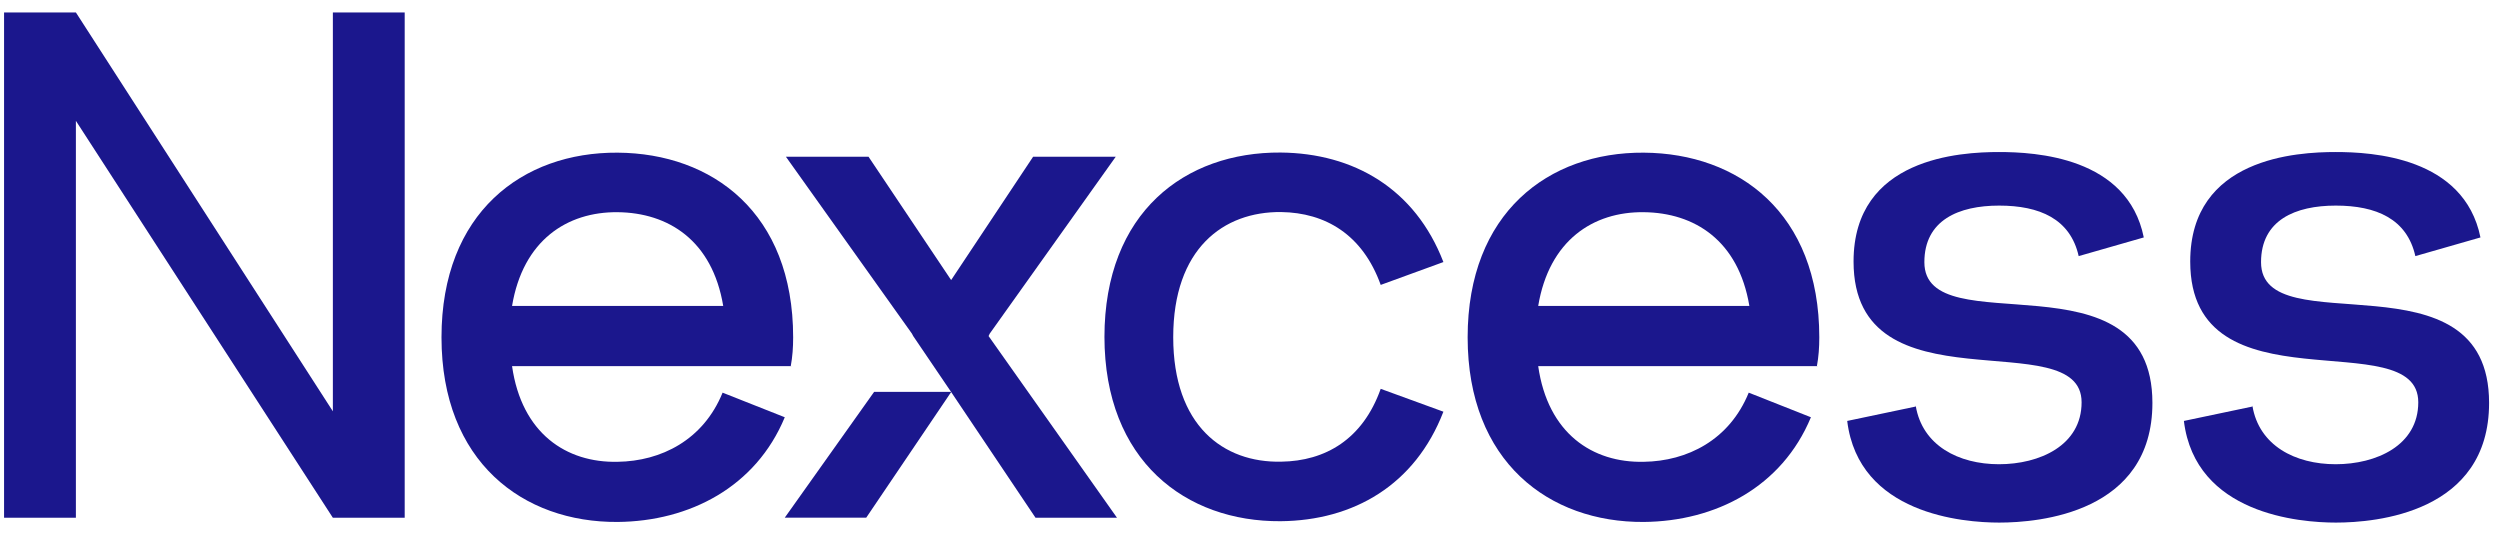 <svg xmlns="http://www.w3.org/2000/svg" width="197" height="42" viewBox="0 0 197 42" fill="none"><path d="M26.23 0.98H31.89V40.8H26.23L5.98 9.521V40.8H0.32V0.98H5.98L26.23 32.411V0.98Z" fill="#1B178D"></path><path d="M62.36 28.85H40.35C41.11 34.16 44.63 36.48 48.67 36.39C52.09 36.34 55.42 34.681 56.94 30.941L61.84 32.88C59.56 38.38 54.33 41.08 48.67 41.13C41.21 41.18 34.79 36.391 34.79 26.581C34.79 16.77 41.16 11.98 48.67 12.03C56.13 12.08 62.5 16.77 62.5 26.581C62.5 27.39 62.45 28.101 62.31 28.861H62.36V28.85ZM40.35 24.11H56.99C56.13 18.94 52.66 16.761 48.67 16.721C44.68 16.681 41.21 18.94 40.35 24.11Z" fill="#1B178D"></path><path d="M87.03 26.571C87.03 16.711 93.4 11.97 100.91 12.02C106.66 12.07 111.51 14.86 113.74 20.65L108.8 22.451C107.37 18.471 104.43 16.76 100.96 16.71C96.4 16.66 92.45 19.601 92.45 26.571C92.45 33.541 96.4 36.48 100.96 36.38C104.43 36.33 107.38 34.63 108.8 30.64L113.74 32.441C111.51 38.221 106.66 41.021 100.91 41.071C93.45 41.121 87.03 36.33 87.03 26.52V26.571Z" fill="#1B178D"></path><path d="M143.22 28.85H121.21C121.97 34.16 125.49 36.48 129.53 36.39C132.95 36.34 136.28 34.681 137.8 30.941L142.7 32.88C140.42 38.38 135.19 41.08 129.53 41.13C122.07 41.18 115.65 36.391 115.65 26.581C115.65 16.77 122.02 11.98 129.53 12.03C136.99 12.08 143.36 16.77 143.36 26.581C143.36 27.39 143.31 28.101 143.17 28.861H143.22V28.85ZM121.21 24.11H137.85C136.99 18.94 133.52 16.761 129.53 16.721C125.54 16.671 122.07 18.94 121.21 24.11Z" fill="#1B178D"></path><path d="M150.96 31.981C151.48 35.111 154.34 36.581 157.52 36.581C160.71 36.581 164.03 35.111 164.03 31.701C164.03 25.351 146.06 32.55 146.06 20.61C146.06 12.41 154.52 11.98 157.52 11.98C160.37 11.98 167.65 12.36 168.93 18.71L163.8 20.181C163.14 17.241 160.71 16.201 157.53 16.201C154.35 16.201 151.64 17.341 151.64 20.661C151.64 27.251 169.61 19.62 169.61 31.75C169.61 40.42 160.67 41.18 157.54 41.18C154.69 41.18 146.46 40.52 145.56 33.17L150.98 32.031V31.981H150.96Z" fill="#1B178D"></path><path d="M177.49 31.981C178.01 35.111 180.86 36.581 184.05 36.581C187.24 36.581 190.56 35.111 190.56 31.701C190.56 25.351 172.59 32.55 172.59 20.61C172.59 12.41 181.05 11.98 184.05 11.98C186.9 11.98 194.17 12.36 195.46 18.71L190.33 20.181C189.67 17.241 187.24 16.201 184.06 16.201C180.87 16.201 178.17 17.341 178.17 20.661C178.17 27.251 196.14 19.62 196.14 31.75C196.14 40.42 187.2 41.18 184.07 41.18C181.22 41.18 172.99 40.52 172.09 33.17L177.51 32.031V31.981H177.49Z" fill="#1B178D"></path><path d="M77.9 26.481L77.99 26.291L87.92 12.351H81.41L74.95 22.07L68.44 12.351H61.93L71.86 26.291L71.96 26.481L74.95 30.89L81.6 40.8H88.02L77.9 26.481Z" fill="#1B178D"></path><path d="M61.84 40.791H68.26L74.96 30.88H68.88L61.84 40.791Z" fill="#1B178D"></path></svg>